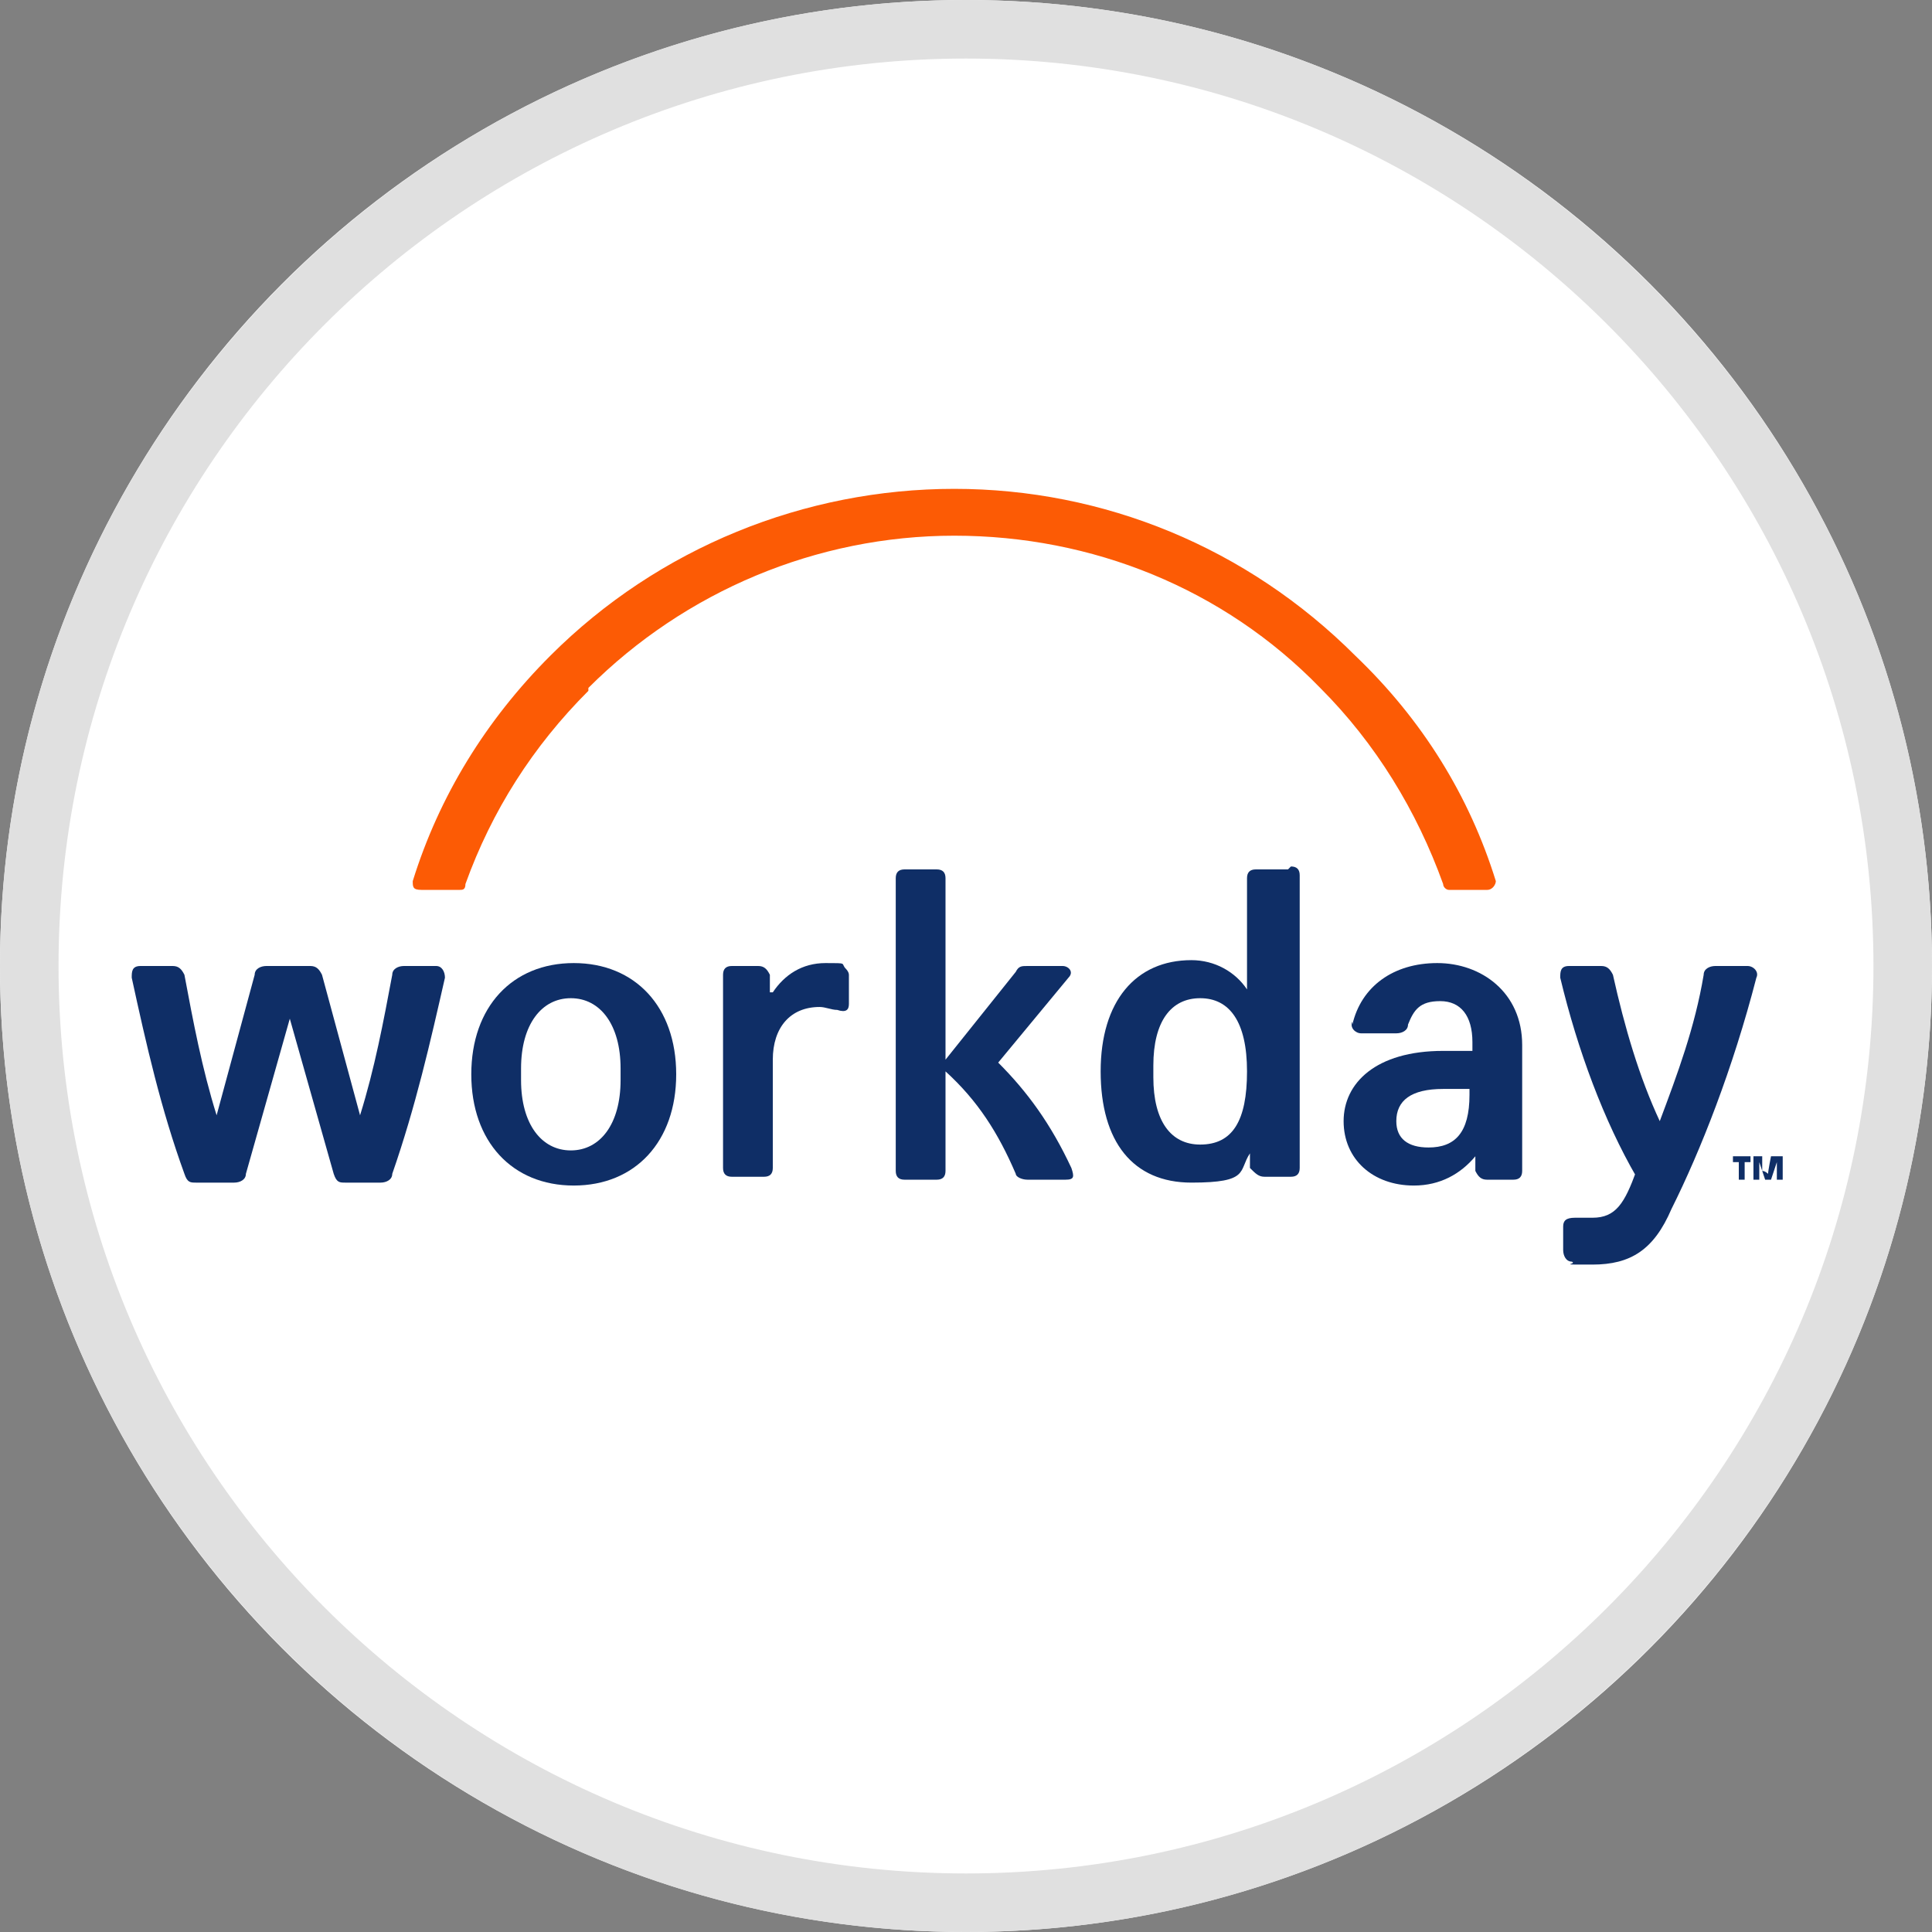 <?xml version="1.0" encoding="UTF-8"?>
<svg id="a" xmlns="http://www.w3.org/2000/svg" version="1.1" viewBox="0 0 66 66">
  <rect x="0" y="0" width="66" height="66" fill="#808080" stroke="none"/>
  <!-- Generator: Adobe Illustrator 29.0.1, SVG Export Plug-In . SVG Version: 2.1.0 Build 192)  -->
  <defs>
    <style>
      .st0 {
        fill-rule: evenodd;
      }

      .st0, .st1 {
        fill: #0f2e66;
      }

      .st2 {
        fill: #fff;
      }

      .st3 {
        fill: #e0e0e0;
      }

      .st4 {
        fill: #fc5b05;
      }
    </style>
  </defs>
  <circle class="st2" cx="33" cy="33" r="33"/>
  <path class="st3" d="M33,2c17.1,0,31,13.9,31,31s-13.9,31-31,31S2,50.1,2,33,15.9,2,33,2M33,0C14.8,0,0,14.8,0,33s14.8,33,33,33,33-14.8,33-33S51.2,0,33,0h0Z"/>
  <g>
    <path class="st0" d="M44,29.7h-1.1c-.2,0-.3.1-.3.3v3.8c-.4-.6-1.1-1-1.9-1-1.9,0-3.1,1.4-3.1,3.8s1.1,3.8,3.1,3.8,1.6-.4,2-1v.5c.2.2.3.3.5.3h.9c.2,0,.3-.1.3-.3v-10c0-.2-.1-.3-.3-.3h0ZM41,39.1c-1,0-1.6-.8-1.6-2.3v-.4c0-1.5.6-2.3,1.6-2.3s1.6.8,1.6,2.5-.5,2.5-1.6,2.5Z"/>
    <path class="st0" d="M46.2,35c.3-1.3,1.4-2.1,2.9-2.1s2.9,1,2.9,2.8v4.3c0,.2-.1.3-.3.3h-.9c-.2,0-.3-.1-.4-.3v-.5c-.5.6-1.2,1-2.1,1-1.4,0-2.4-.9-2.4-2.2s1.1-2.4,3.4-2.4h1v-.3c0-.9-.4-1.4-1.1-1.4s-.9.3-1.1.8c0,.2-.2.3-.4.3h-1.2c-.2,0-.4-.2-.3-.4h0ZM48.8,39.2c.9,0,1.4-.5,1.4-1.8v-.2h-.9c-1.1,0-1.6.4-1.6,1.1,0,.6.4.9,1.1.9h0Z"/>
    <path class="st1" d="M6.7,40.4c-.2,0-.3,0-.4-.3-.8-2.2-1.3-4.4-1.8-6.7,0-.2,0-.4.3-.4h1.1c.2,0,.3.1.4.3.3,1.6.6,3.2,1.1,4.8l1.3-4.8c0-.2.2-.3.4-.3h1.5c.2,0,.3.1.4.3l1.3,4.8c.5-1.6.8-3.2,1.1-4.8,0-.2.2-.3.4-.3h1.1c.2,0,.3.2.3.4-.5,2.2-1,4.4-1.8,6.7,0,.2-.2.3-.4.3h-1.2c-.2,0-.3,0-.4-.3l-1.5-5.3-1.5,5.3c0,.2-.2.3-.4.3h-1.2,0Z"/>
    <path class="st0" d="M19.6,32.9c-2.1,0-3.5,1.5-3.5,3.8s1.4,3.8,3.5,3.8,3.5-1.5,3.5-3.8-1.4-3.8-3.5-3.8h0ZM21.2,36.9c0,1.5-.7,2.4-1.7,2.4s-1.7-.9-1.7-2.4v-.4c0-1.5.7-2.4,1.7-2.4s1.7.9,1.7,2.4v.4Z"/>
    <path class="st1" d="M55.9,40.2c-1.1-1.9-2-4.3-2.6-6.8,0-.2,0-.4.3-.4h1.1c.2,0,.3.1.4.3.4,1.8.9,3.5,1.6,5,.6-1.6,1.2-3.2,1.5-5,0-.2.2-.3.4-.3h1.1c.2,0,.4.2.3.4-.8,3.1-1.9,5.9-2.9,7.9-.6,1.4-1.4,1.9-2.7,1.9s-.5,0-.7-.1c-.2,0-.3-.2-.3-.4v-.8c0-.2.1-.3.4-.3.2,0,.4,0,.6,0,.8,0,1.1-.5,1.5-1.6h0Z"/>
    <path class="st1" d="M26.4,33.9c.4-.6,1-1,1.8-1s.5,0,.7.2c0,0,.1.1.1.2v1c0,.2-.1.3-.4.2-.2,0-.4-.1-.6-.1-1,0-1.6.7-1.6,1.8v3.7c0,.2-.1.3-.3.3h-1.1c-.2,0-.3-.1-.3-.3v-6.6c0-.2.1-.3.3-.3h.9c.2,0,.3.1.4.3v.6q.1,0,.1,0Z"/>
    <path class="st1" d="M36.6,39.9c-.7-1.5-1.5-2.6-2.5-3.6l2.4-2.9c.2-.2,0-.4-.2-.4h-1.2c-.2,0-.3,0-.4.2l-2.4,3v-6.2c0-.2-.1-.3-.3-.3h-1.1c-.2,0-.3.1-.3.3v10c0,.2.1.3.3.3h1.1c.2,0,.3-.1.3-.3v-3.4c1.1,1,1.8,2.1,2.4,3.5,0,.1.2.2.4.2h1.3c.3,0,.3-.1.2-.4h0Z"/>
    <path class="st1" d="M59.8,39.5v.2h-.2v.6h-.2v-.6h-.2v-.2h.7,0Z"/>
    <path class="st1" d="M60.6,39.5h.3v.8h-.2v-.6h0c0,0,0,0,0,0l-.2.6h-.2l-.2-.6h0c0,0,0,0,0,0v.6h-.2v-.8h.3v.5c.1,0,.2.1.2.1h0c0-.1.1-.6.1-.6h0Z"/>
  </g>
  <path class="st4" d="M20.1,23.5c3.3-3.3,7.8-5.2,12.5-5.2s9.2,1.8,12.5,5.2c1.9,1.9,3.3,4.2,4.2,6.7,0,.1.1.2.2.2h1.3c.2,0,.3-.2.3-.3-.9-2.9-2.5-5.5-4.8-7.7-3.7-3.7-8.6-5.7-13.7-5.7s-10.1,2-13.8,5.7c-2.2,2.2-3.8,4.8-4.7,7.7,0,.2,0,.3.3.3h1.3c.1,0,.2,0,.2-.2.9-2.5,2.3-4.7,4.2-6.6h0Z"/>
</svg>